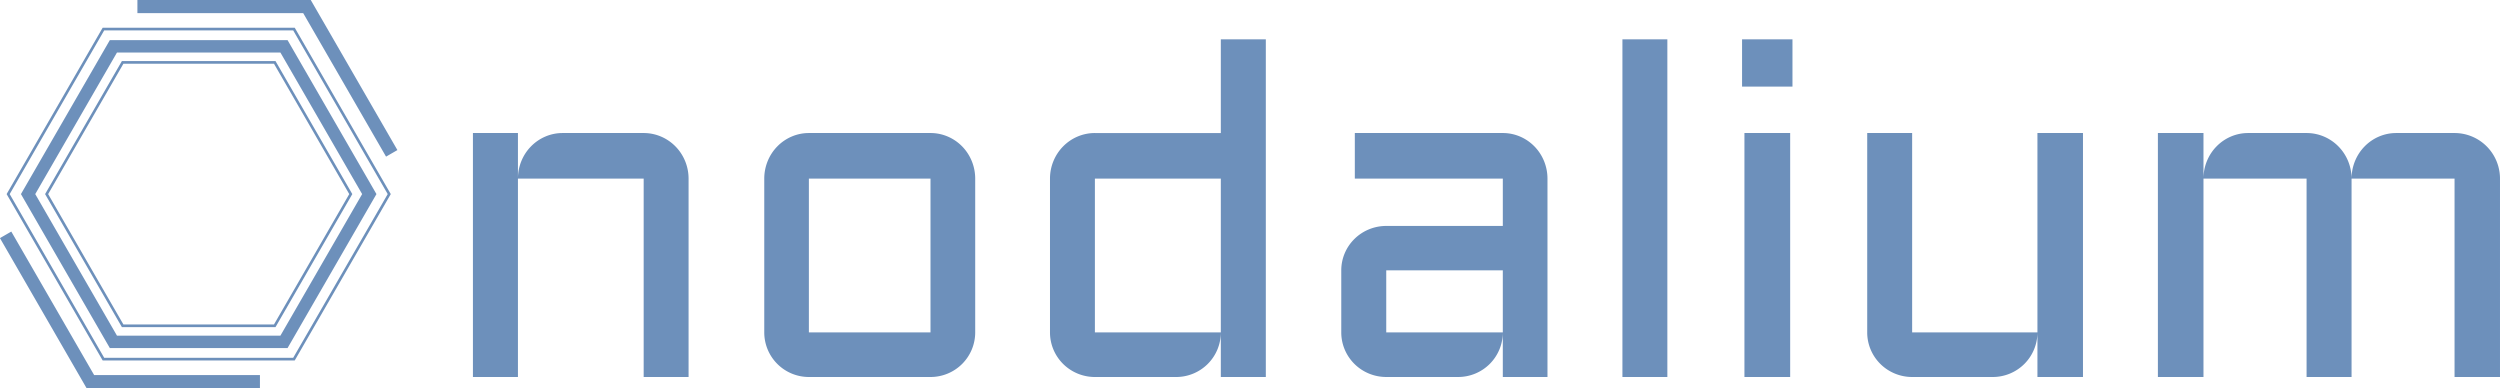 <?xml version="1.0" encoding="UTF-8"?>
<svg width="420.05mm" height="65.222mm" version="1.1" viewBox="0 0 420.05 65.222" xml:space="preserve" xmlns="http://www.w3.org/2000/svg" xmlns:cc="http://creativecommons.org/ns#" xmlns:dc="http://purl.org/dc/elements/1.1/" xmlns:rdf="http://www.w3.org/1999/02/22-rdf-syntax-ns#"><path d="m23.087 0v2.202h27.855l13.922 24.114 1.907-1.101-14.558-25.215h-29.126zm-5.838 4.661-16.137 27.949 16.136 27.95 0.258-0.448-15.878-27.502 15.879-27.502h31.756l15.879 27.502h0.516l-16.136-27.949h-32.273zm0.258 55.451-0.258 0.448h32.273l-0.258-0.447-31.757-5.17e-4zm32.015 0.448 16.136-27.949h-0.516l-15.878 27.502 0.258 0.447zm155.6-53.956v15.748h-21.159a7.544 7.661 0 0 0-7.544 7.661v25.84a7.544 7.491 0 0 0 2.21 5.297 7.544 7.491 0 0 0 5.335 2.194h13.653a7.506 7.491 0 0 0 7.506-7.492h-7.506-13.653v-25.84h21.159v25.84 7.492h7.561v-56.74h-7.561zm67.477 0v56.74h7.55v-56.74h-7.55zm20.102 0v7.947h8.469v-7.947h-8.469zm-274.25 0.142-14.933 25.865 14.933 25.865 1.202-2.081-13.731-23.784 13.731-23.784h27.463l13.731 23.784h2.404l-14.933-25.865v-5.168e-4h-29.866zm0 51.73v5.17e-4h29.866l-1.202-2.082h-27.463l-1.202 2.081zm28.665-2.081 1.202 2.082 14.933-25.865h-2.404l-13.731 23.784zm-26.636-46.135-12.905 22.351 12.904 22.352 0.257-0.444-12.648-21.907 12.648-21.907h25.296l12.648 21.907h0.513l-12.905-22.351h-25.809zm0.256 44.258-0.256 0.444h25.809l-0.256-0.444-25.296-5.16e-4zm25.296 5.16e-4 0.257 0.444 12.905-22.351h-0.513l-12.648 21.907v5.16e-4zm33.428-32.167v40.992h7.563v-33.331-7.661h-7.563zm7.563 7.661h7.502 13.624v33.331h7.545v-33.331a7.544 7.661 0 0 0-7.545-7.661h-13.624a7.502 7.661 0 0 0-7.502 7.661zm48.89-7.661a7.502 7.661 0 0 0-7.502 7.661v25.84a7.502 7.491 0 0 0 2.198 5.297 7.502 7.491 0 0 0 5.305 2.194h20.434a7.506 7.491 0 0 0 7.506-7.492v-25.84a7.506 7.661 0 0 0-7.506-7.661h-20.434zm91.723 0v7.661h24.866v7.95h-19.585a7.557 7.459 0 0 0-7.557 7.458v10.431a7.557 7.491 0 0 0 2.214 5.297 7.557 7.491 0 0 0 5.343 2.194h12.079a7.506 7.491 0 0 0 7.506-7.492h-7.506-12.079v-10.431h19.585v10.431 7.492h7.505v-33.331a7.505 7.661 0 0 0-7.505-7.661h-24.866zm65.463 0v40.992h7.684v-40.992h-7.684zm20.629 0v33.501a7.551 7.491 0 0 0 2.212 5.297 7.551 7.491 0 0 0 5.339 2.194h13.544a7.506 7.491 0 0 0 7.506-7.492h-7.506-13.544-5.1e-4v-33.501h-7.55zm28.601 33.501v7.492h7.653v-40.992h-7.653v33.501zm20.24-33.501v40.992h7.659v-33.331-7.661h-7.659zm7.659 7.661h7.502 9.821v33.331h7.558v-33.331a7.558 7.661 0 0 0-7.558-7.661h-9.821a7.502 7.661 0 0 0-7.502 7.661zm24.881 0h7.502 9.802v33.331h7.636v-33.331h5.2e-4a7.636 7.661 0 0 0-7.636-7.661h-9.802a7.502 7.661 0 0 0-7.502 7.661zm-259.2 0h20.434v25.84h-20.434v-25.84zm-134.01 8.893-1.907 1.101 14.557 25.216 29.126 5.16e-4v-2.202l-27.855-5.17e-4 -13.922-24.114z" fill="#6d90bb" fill-rule="evenodd"/></svg>
